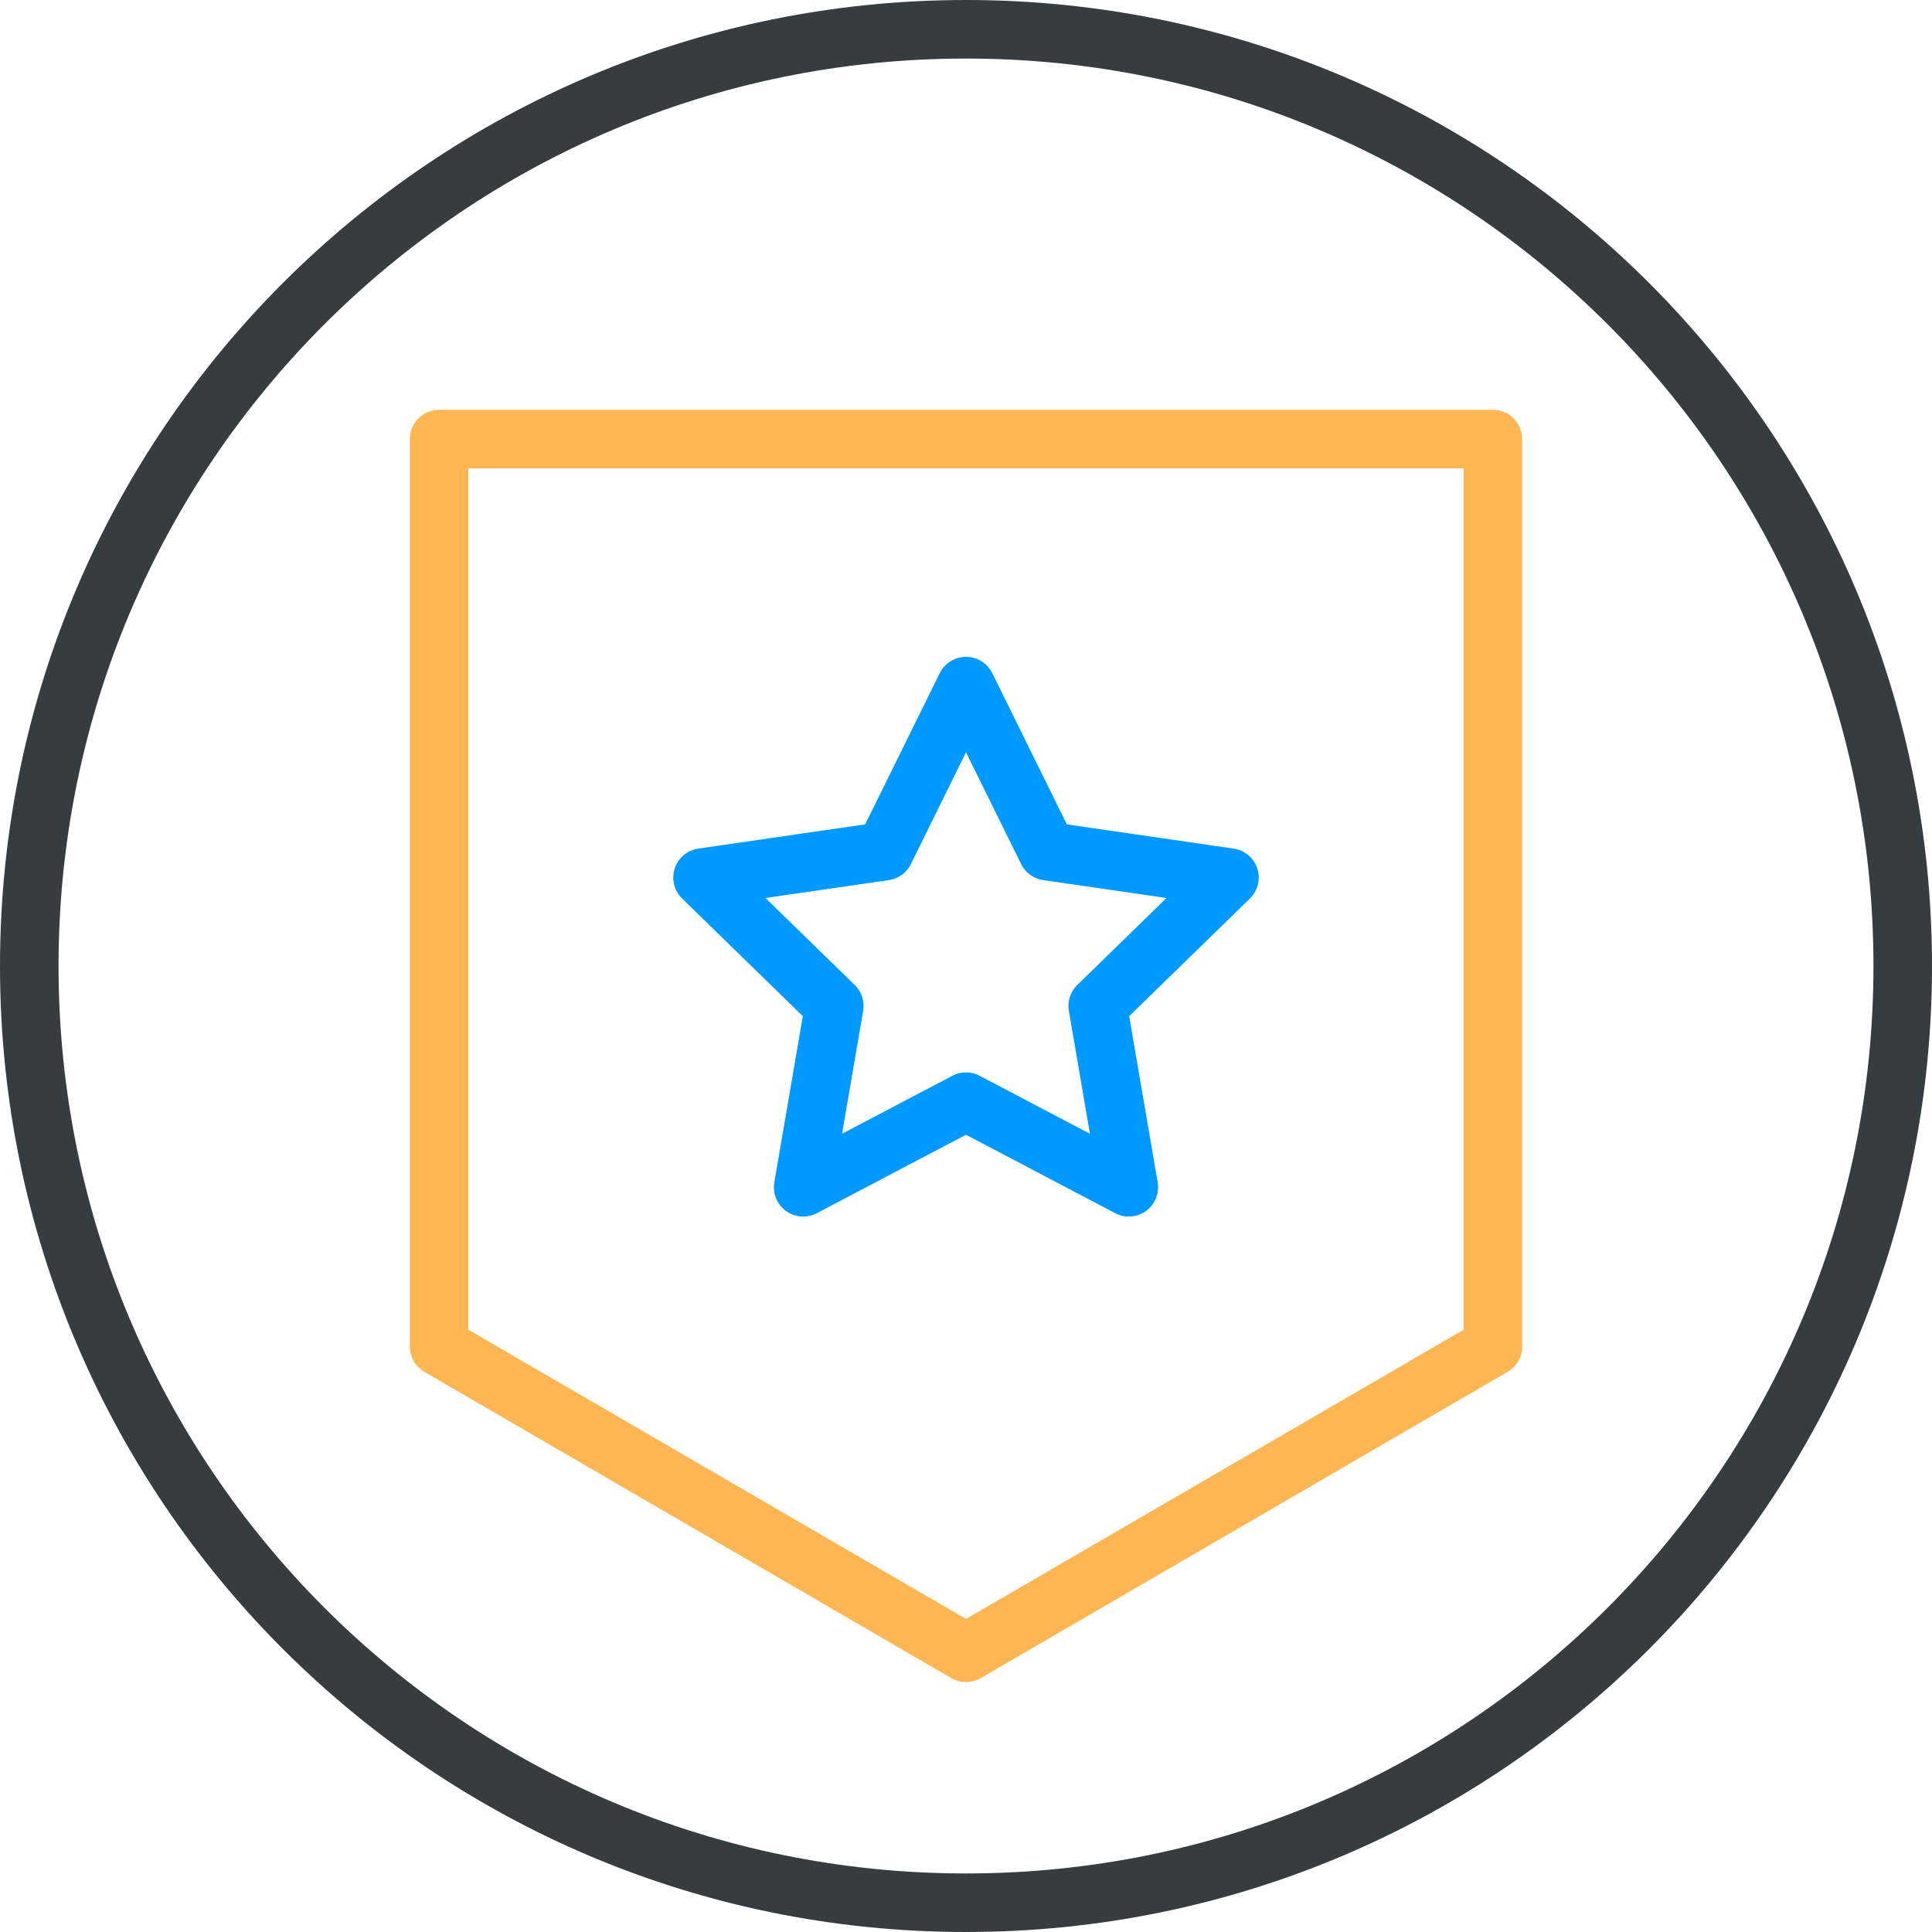 <svg xmlns="http://www.w3.org/2000/svg" width="66" height="66" viewBox="0 0 66 66" fill="none"><path d="M33 65C50.673 65 65 50.673 65 33C65 15.327 50.673 1 33 1C15.327 1 1 15.327 1 33C1 50.673 15.327 65 33 65Z" stroke="#373C3F" stroke-width="2" stroke-miterlimit="10"></path><path d="M33 37.635L27.438 40.559L28.5 34.365L24 29.979L30.219 29.076L33 23.439L35.781 29.076L42 29.979L37.5 34.365L38.562 40.559L33 37.635Z" stroke="#0099FF" stroke-width="2" stroke-miterlimit="10" stroke-linecap="round" stroke-linejoin="round"></path><path d="M15 15H51V46L33 56.462L15 46V15Z" stroke="#FDB652" stroke-width="2" stroke-miterlimit="10" stroke-linecap="round" stroke-linejoin="round"></path></svg>